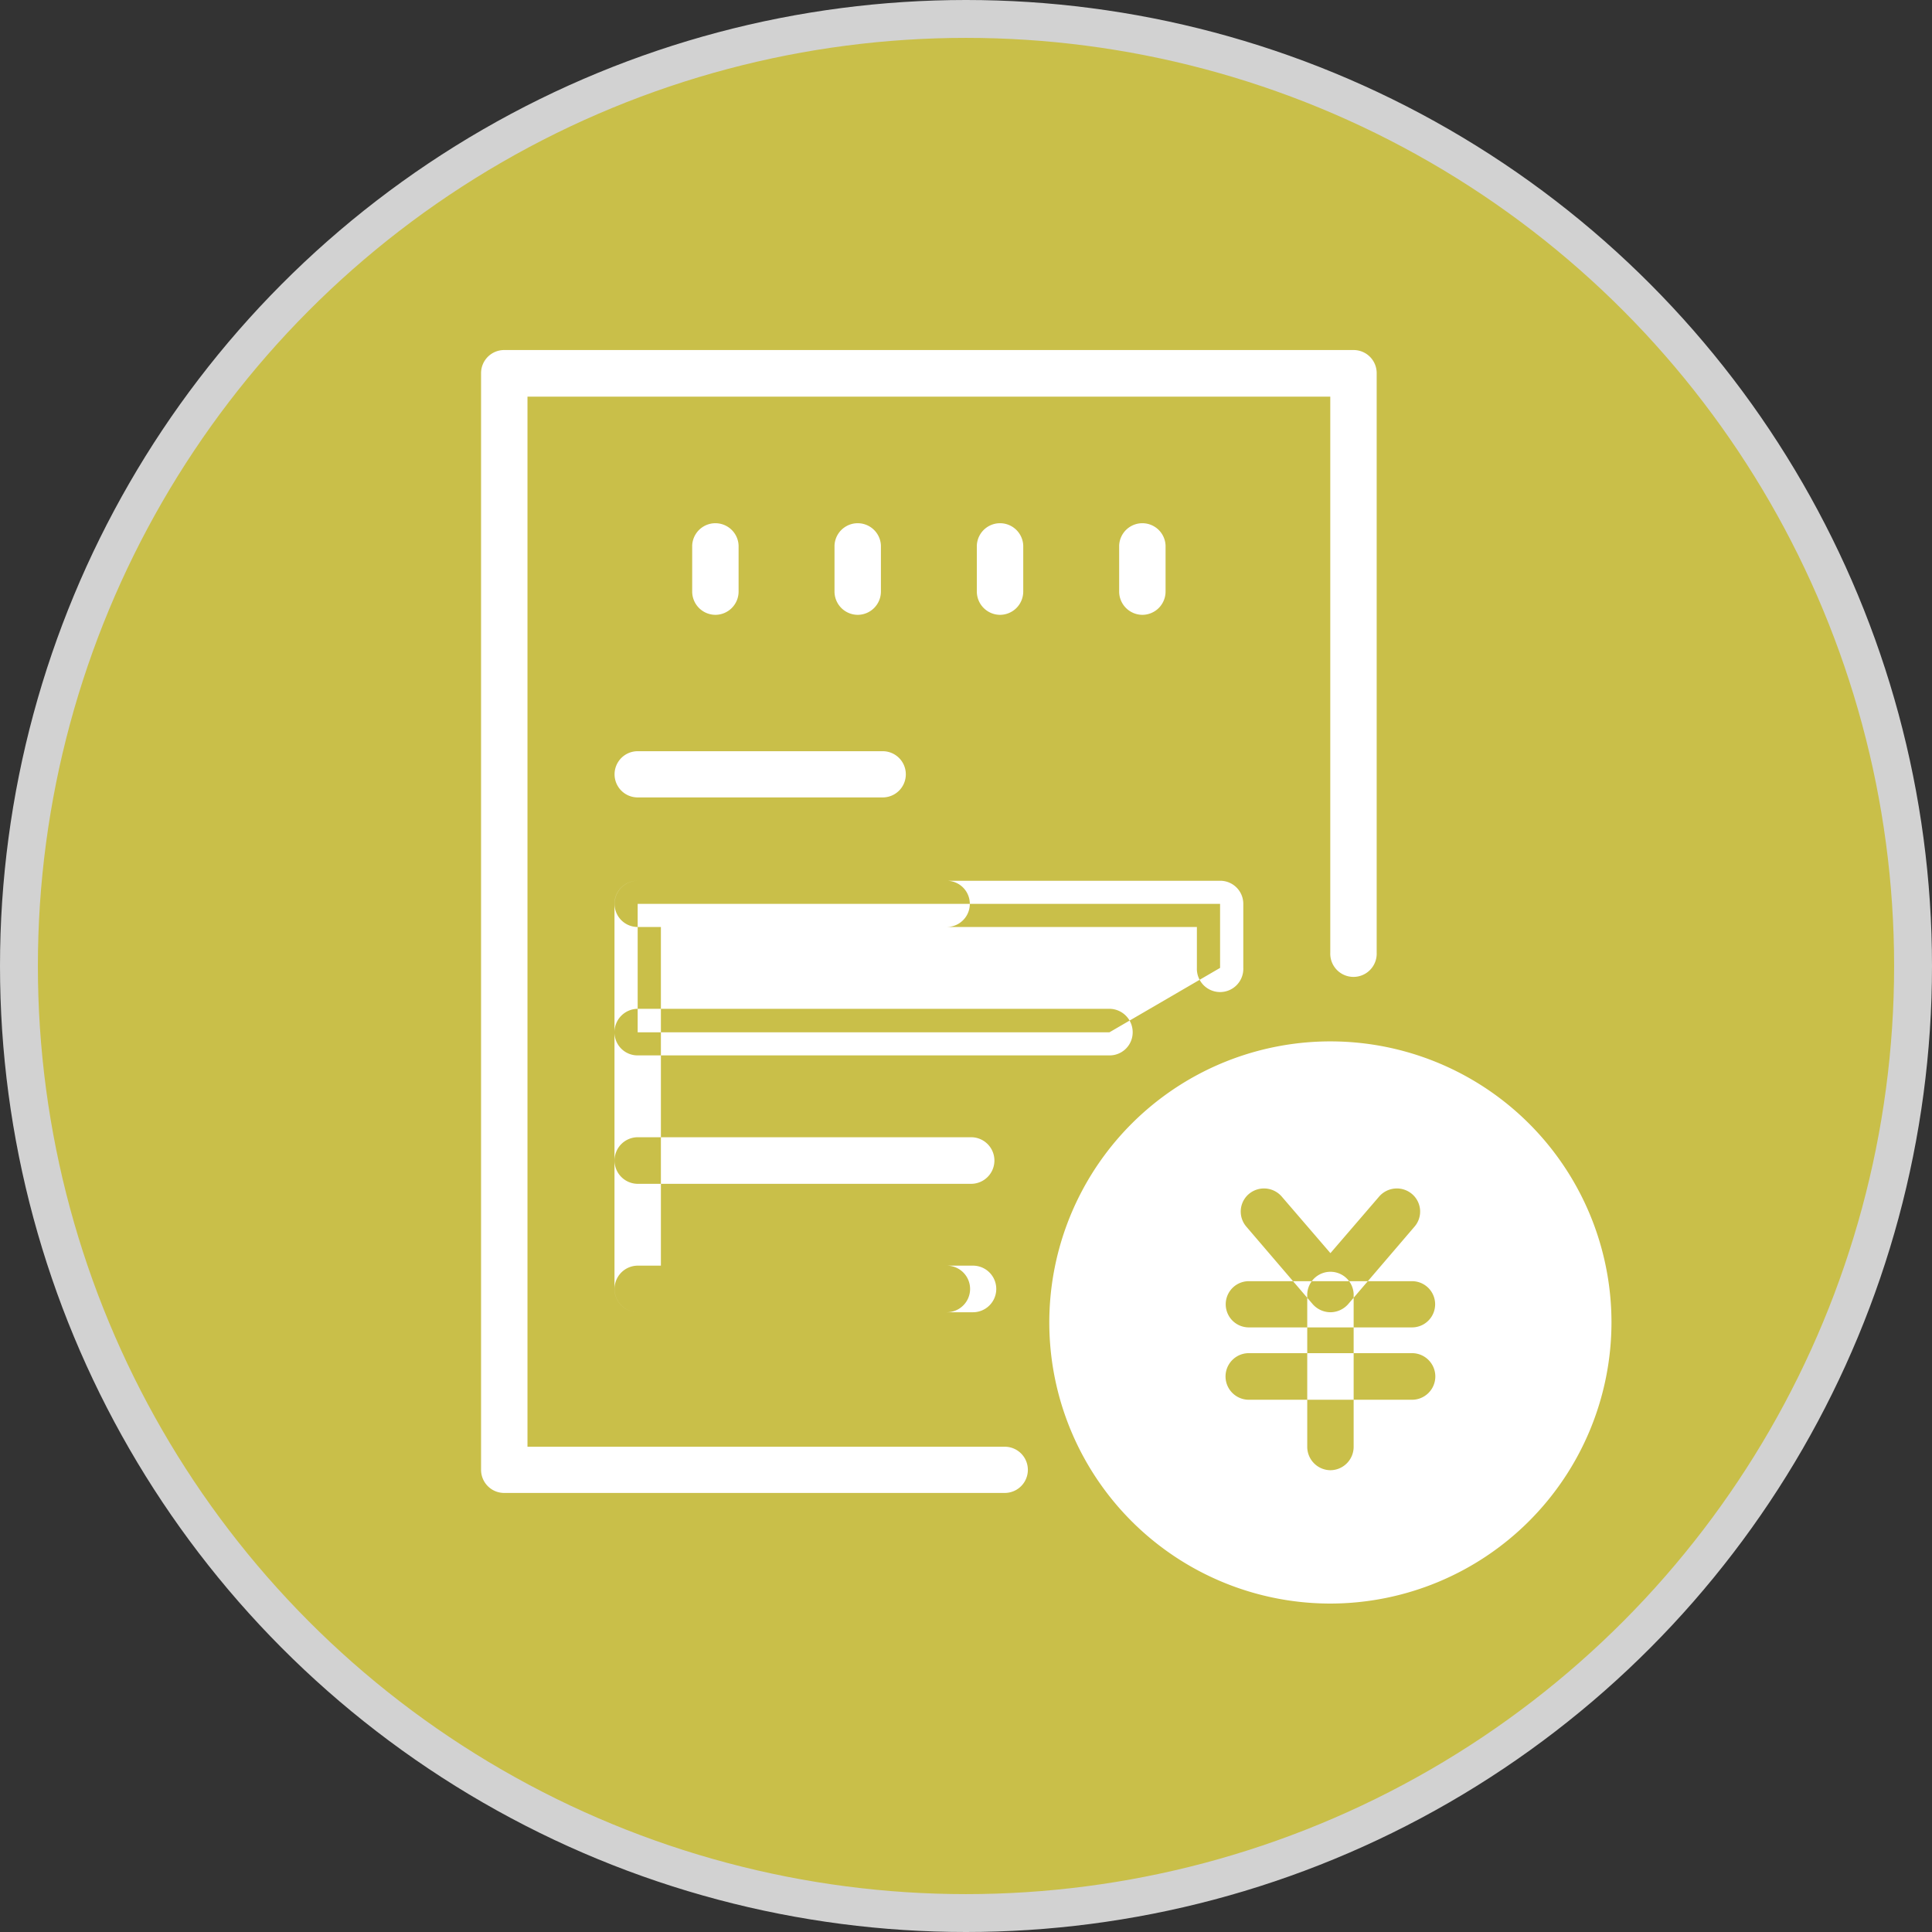 <svg id="グループ_1" data-name="グループ 1" xmlns="http://www.w3.org/2000/svg" width="51" height="51" viewBox="0 0 51 51">
  <rect x="0" y="0" width="51" height="51" fill="#333333" stroke="none"/>
  <defs>
    <style>
      .cls-1 {
        fill: #c9bf49;
        stroke: #d2d2d2;
        stroke-width: 1px;
      }

      .cls-2 {
        fill: #fff;
        fill-rule: evenodd;
      }
    </style>
  </defs>
  <circle id="楕円形_3_のコピー_2" data-name="楕円形 3 のコピー 2" class="cls-1" cx="25.5" cy="25.5" r="25"/>
  <path id="シェイプ_10" data-name="シェイプ 10" class="cls-2" d="M268.787,5597.75H256.333v-3.39h15.374v1.69Zm-2.765,12.16h-13.21a0.61,0.61,0,0,1-.613-0.61v-28.95a0.61,0.61,0,0,1,.613-0.61h22.416a0.609,0.609,0,0,1,.613.61v15.3a0.613,0.613,0,1,1-1.225,0v-14.68H253.424v27.72h12.6A0.61,0.61,0,1,1,266.022,5609.91Zm-7.637-23.18a0.616,0.616,0,0,1-.613-0.61v-1.22a0.613,0.613,0,0,1,1.225,0v1.22A0.615,0.615,0,0,1,258.385,5586.73Zm3.757,0a0.616,0.616,0,0,1-.613-0.61v-1.22a0.613,0.613,0,0,1,1.225,0v1.22A0.615,0.615,0,0,1,262.142,5586.73Zm3.757,0a0.616,0.616,0,0,1-.613-0.61v-1.22a0.613,0.613,0,0,1,1.225,0v1.22A0.615,0.615,0,0,1,265.9,5586.73Zm3.757,0a0.616,0.616,0,0,1-.613-0.61v-1.22a0.613,0.613,0,0,1,1.225,0v1.22A0.615,0.615,0,0,1,269.656,5586.73Zm-6.853,4.82h-6.47a0.61,0.61,0,1,1,0-1.22h6.47A0.61,0.61,0,1,1,262.8,5591.55Zm2.381,13.59h-8.851a0.615,0.615,0,0,1-.612-0.61v-10.17a0.609,0.609,0,0,1,.612-0.61h15.374a0.609,0.609,0,0,1,.613.61v1.69a0.613,0.613,0,1,1-1.225,0v-1.08H256.946v8.94h8.238A0.615,0.615,0,0,1,265.184,5605.14Zm9.436,7.69a7.42,7.42,0,1,1,7.419-7.42A7.429,7.429,0,0,1,274.62,5612.83Zm0-7.69a0.63,0.63,0,0,1-.465-0.21l-1.755-2.05a0.609,0.609,0,0,1,.065-0.86,0.619,0.619,0,0,1,.864.06l1.291,1.5,1.291-1.5a0.619,0.619,0,0,1,.864-0.06,0.608,0.608,0,0,1,.065.86l-1.755,2.05A0.63,0.63,0,0,1,274.62,5605.14Zm2.154,0.4h-4.308a0.61,0.61,0,1,1,0-1.22h4.308A0.61,0.61,0,1,1,276.774,5605.54Zm0,1.91h-4.308a0.615,0.615,0,0,1,0-1.23h4.308A0.615,0.615,0,0,1,276.774,5607.45Zm-2.154,1.86a0.618,0.618,0,0,1-.612-0.62v-4.03a0.613,0.613,0,0,1,1.225,0v4.03A0.618,0.618,0,0,1,274.62,5609.31Zm-10.129-14.34h-8.158a0.61,0.61,0,1,1,0-1.22h8.158A0.61,0.61,0,1,1,264.491,5594.97Zm4.3,3.39H256.333a0.609,0.609,0,0,1-.612-0.61,0.618,0.618,0,0,1,.612-0.62h12.454a0.618,0.618,0,0,1,.613.62A0.609,0.609,0,0,1,268.787,5598.36Zm-3.654,3.39h-8.8a0.615,0.615,0,0,1,0-1.23h8.8A0.615,0.615,0,0,1,265.133,5601.75Zm-0.642,3.39h-8.158a0.615,0.615,0,0,1,0-1.23h8.158A0.615,0.615,0,0,1,264.491,5605.14Z" transform="translate(-239.5 -5570.5)"/>
</svg>
